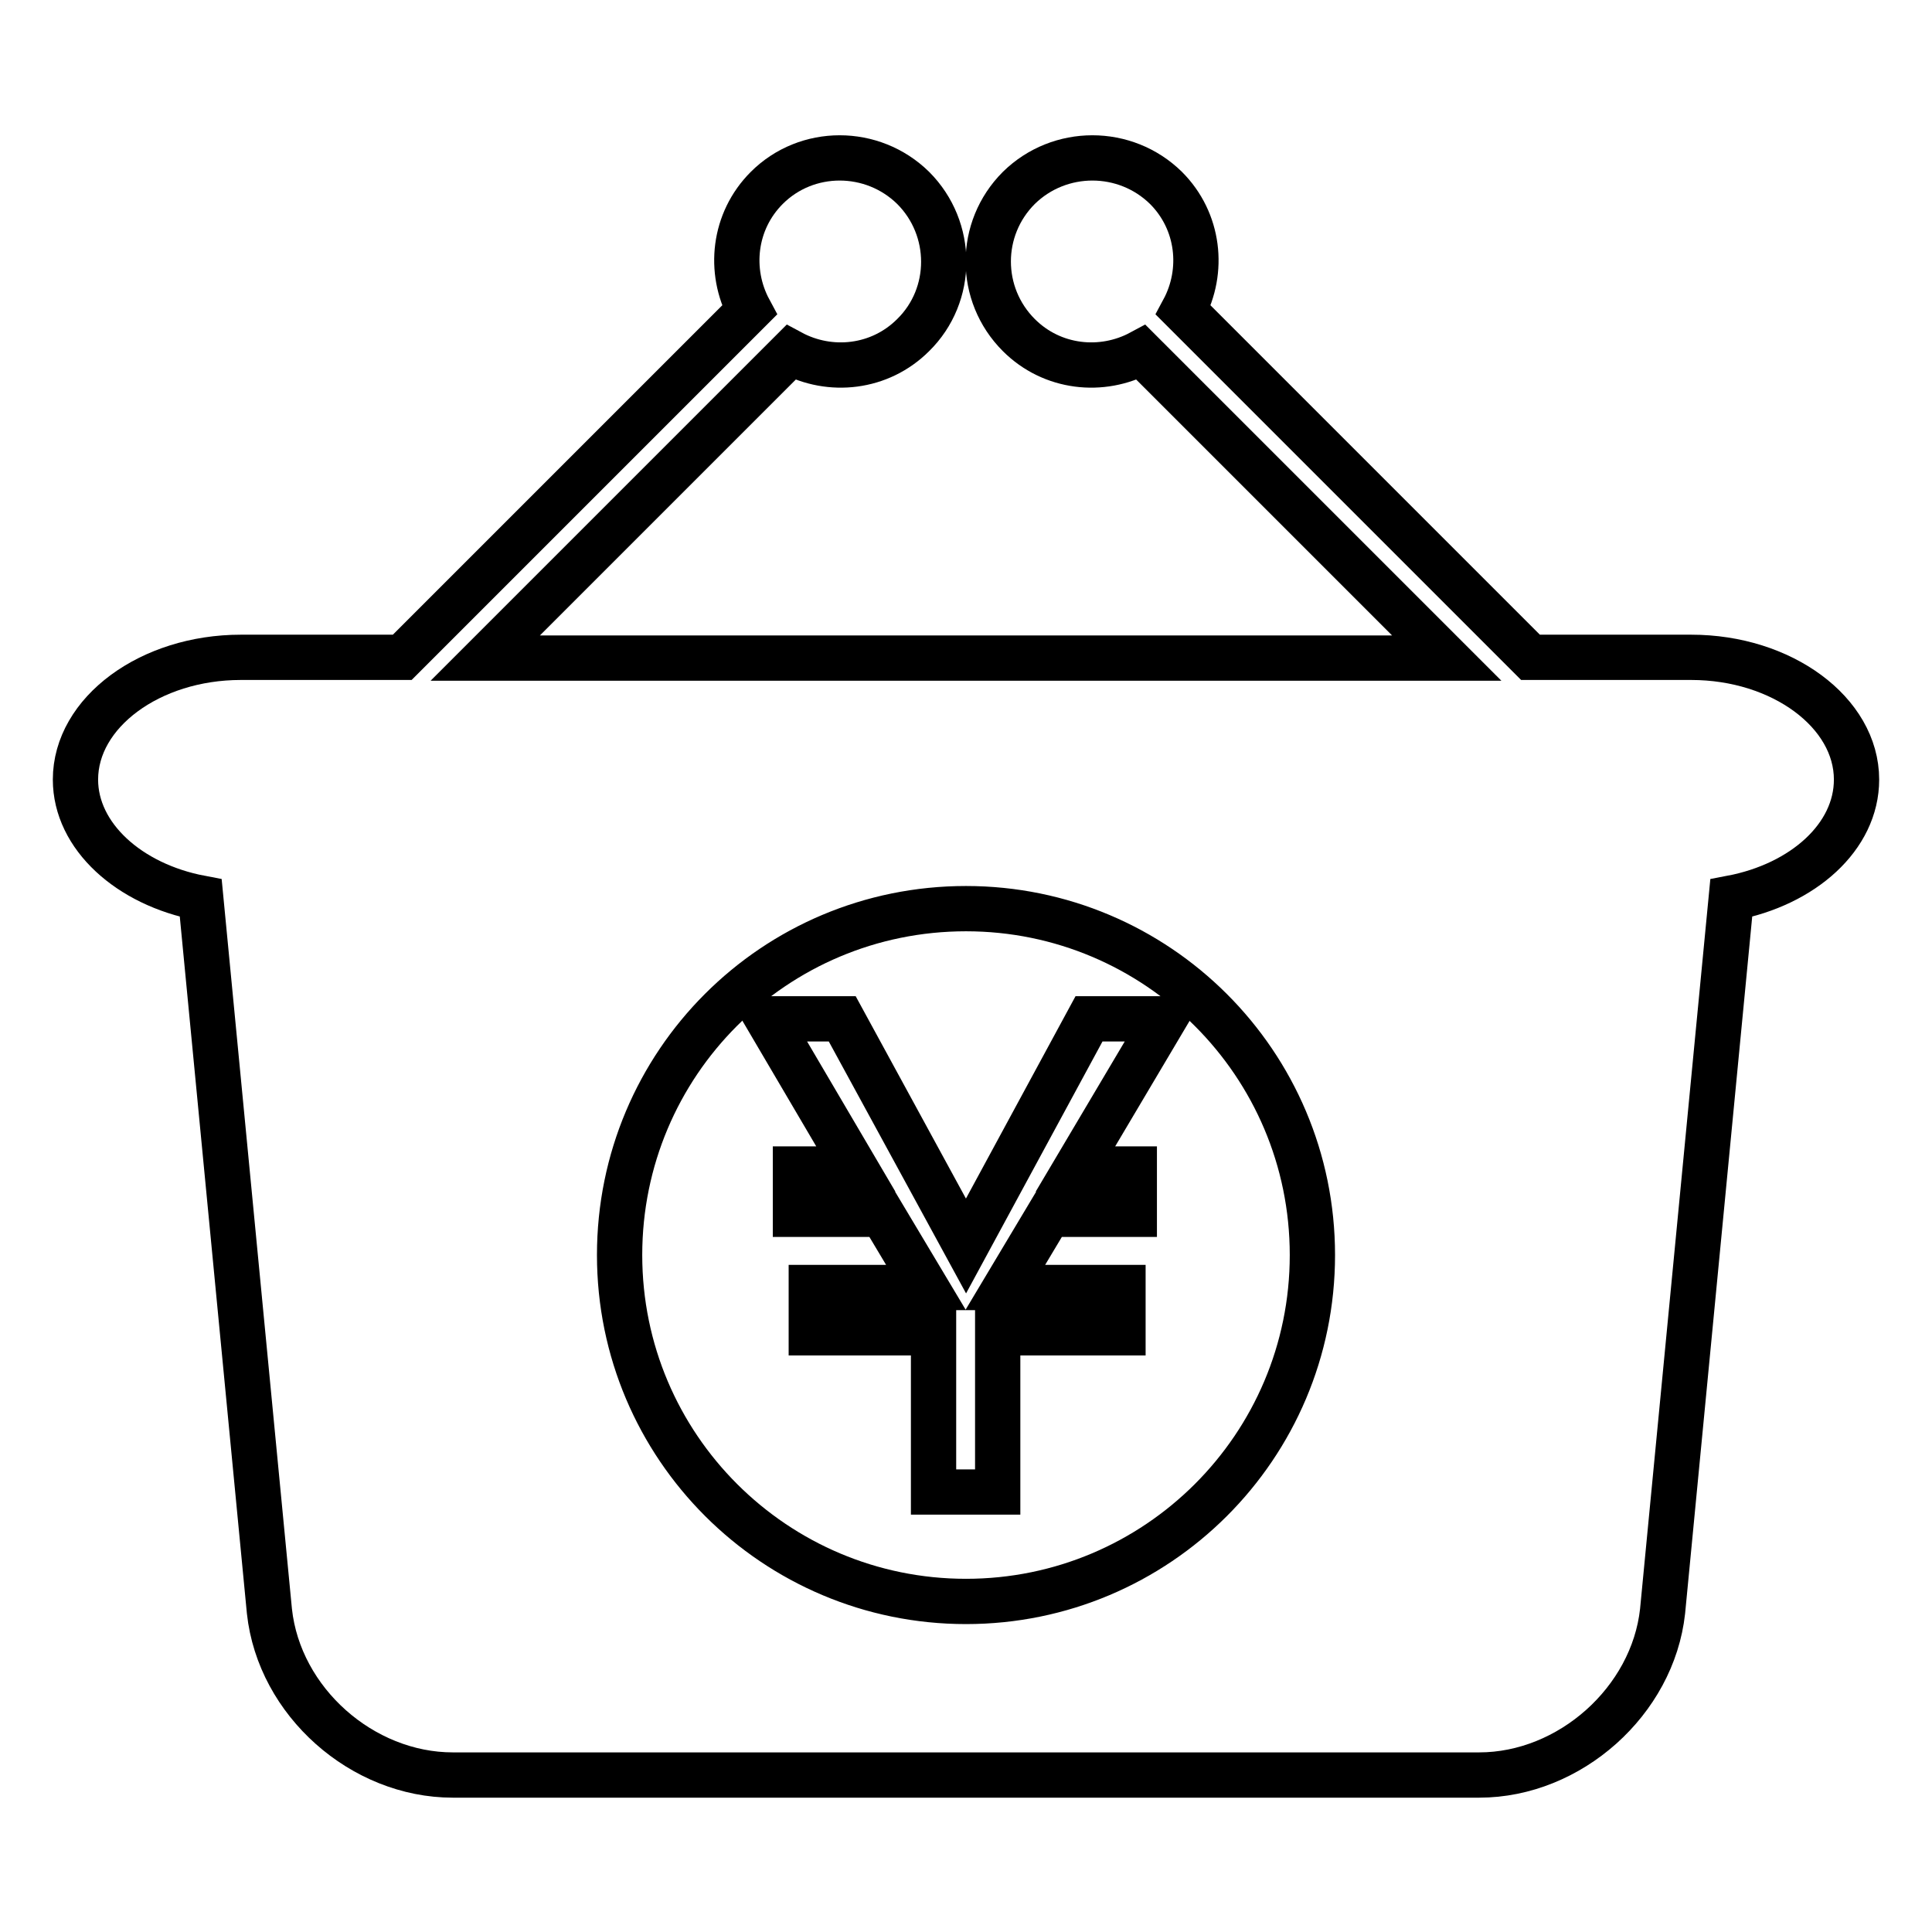 <?xml version="1.0" encoding="utf-8"?>
<!-- Svg Vector Icons : http://www.onlinewebfonts.com/icon -->
<!DOCTYPE svg PUBLIC "-//W3C//DTD SVG 1.1//EN" "http://www.w3.org/Graphics/SVG/1.1/DTD/svg11.dtd">
<svg version="1.1" xmlns="http://www.w3.org/2000/svg" xmlns:xlink="http://www.w3.org/1999/xlink" x="0px" y="0px" viewBox="0 0 256 256" enable-background="new 0 0 256 256" xml:space="preserve">
<g><g><g><g><path stroke-width="6" fill-opacity="0" stroke="#000000"  d="M224.1,87.1h-21.3l-46-46c2.8-5.2,2.1-11.8-2.3-16.2c-5.4-5.3-14.1-5.3-19.5,0c-5.4,5.4-5.4,14.1,0,19.5c4.4,4.4,11,5.1,16.2,2.3l40.5,40.5H64.3l40.5-40.5c5.2,2.8,11.8,2.1,16.2-2.3c5.4-5.3,5.4-14.1,0-19.5c-5.4-5.3-14.1-5.3-19.4,0c-4.4,4.4-5.1,11-2.3,16.2l-46,46H31.9c-12,0-21.9,7.3-21.9,16.2c0,7.5,7.1,13.9,16.6,15.7l9.1,94.5c1.3,12,12.3,21.7,24.3,21.7H196c12,0,23-9.8,24.3-21.7l9.1-94.5c9.5-1.8,16.6-8.1,16.6-15.7C246,94.4,236.1,87.1,224.1,87.1z M128,212.2c-25.3,0-45.9-20.5-45.9-45.9s20.5-45.9,45.9-45.9c25.3,0,45.9,20.5,45.9,45.9S153.3,212.2,128,212.2z"/><path stroke-width="6" fill-opacity="0" stroke="#000000"  d="M144.3 135L128 165.1 111.6 135 101.7 135 113.4 154.9 105.4 154.9 105.4 160.9 116.9 160.9 122.7 170.6 107.5 170.6 107.5 176.6 123.7 176.6 123.7 197.7 132.2 197.7 132.2 176.6 148.8 176.6 148.8 170.6 133.2 170.6 139 160.9 150.3 160.9 150.3 154.9 142.5 154.9 154.3 135 z"/></g></g><g></g><g></g><g></g><g></g><g></g><g></g><g></g><g></g><g></g><g></g><g></g><g></g><g></g><g></g><g></g></g></g>
</svg>